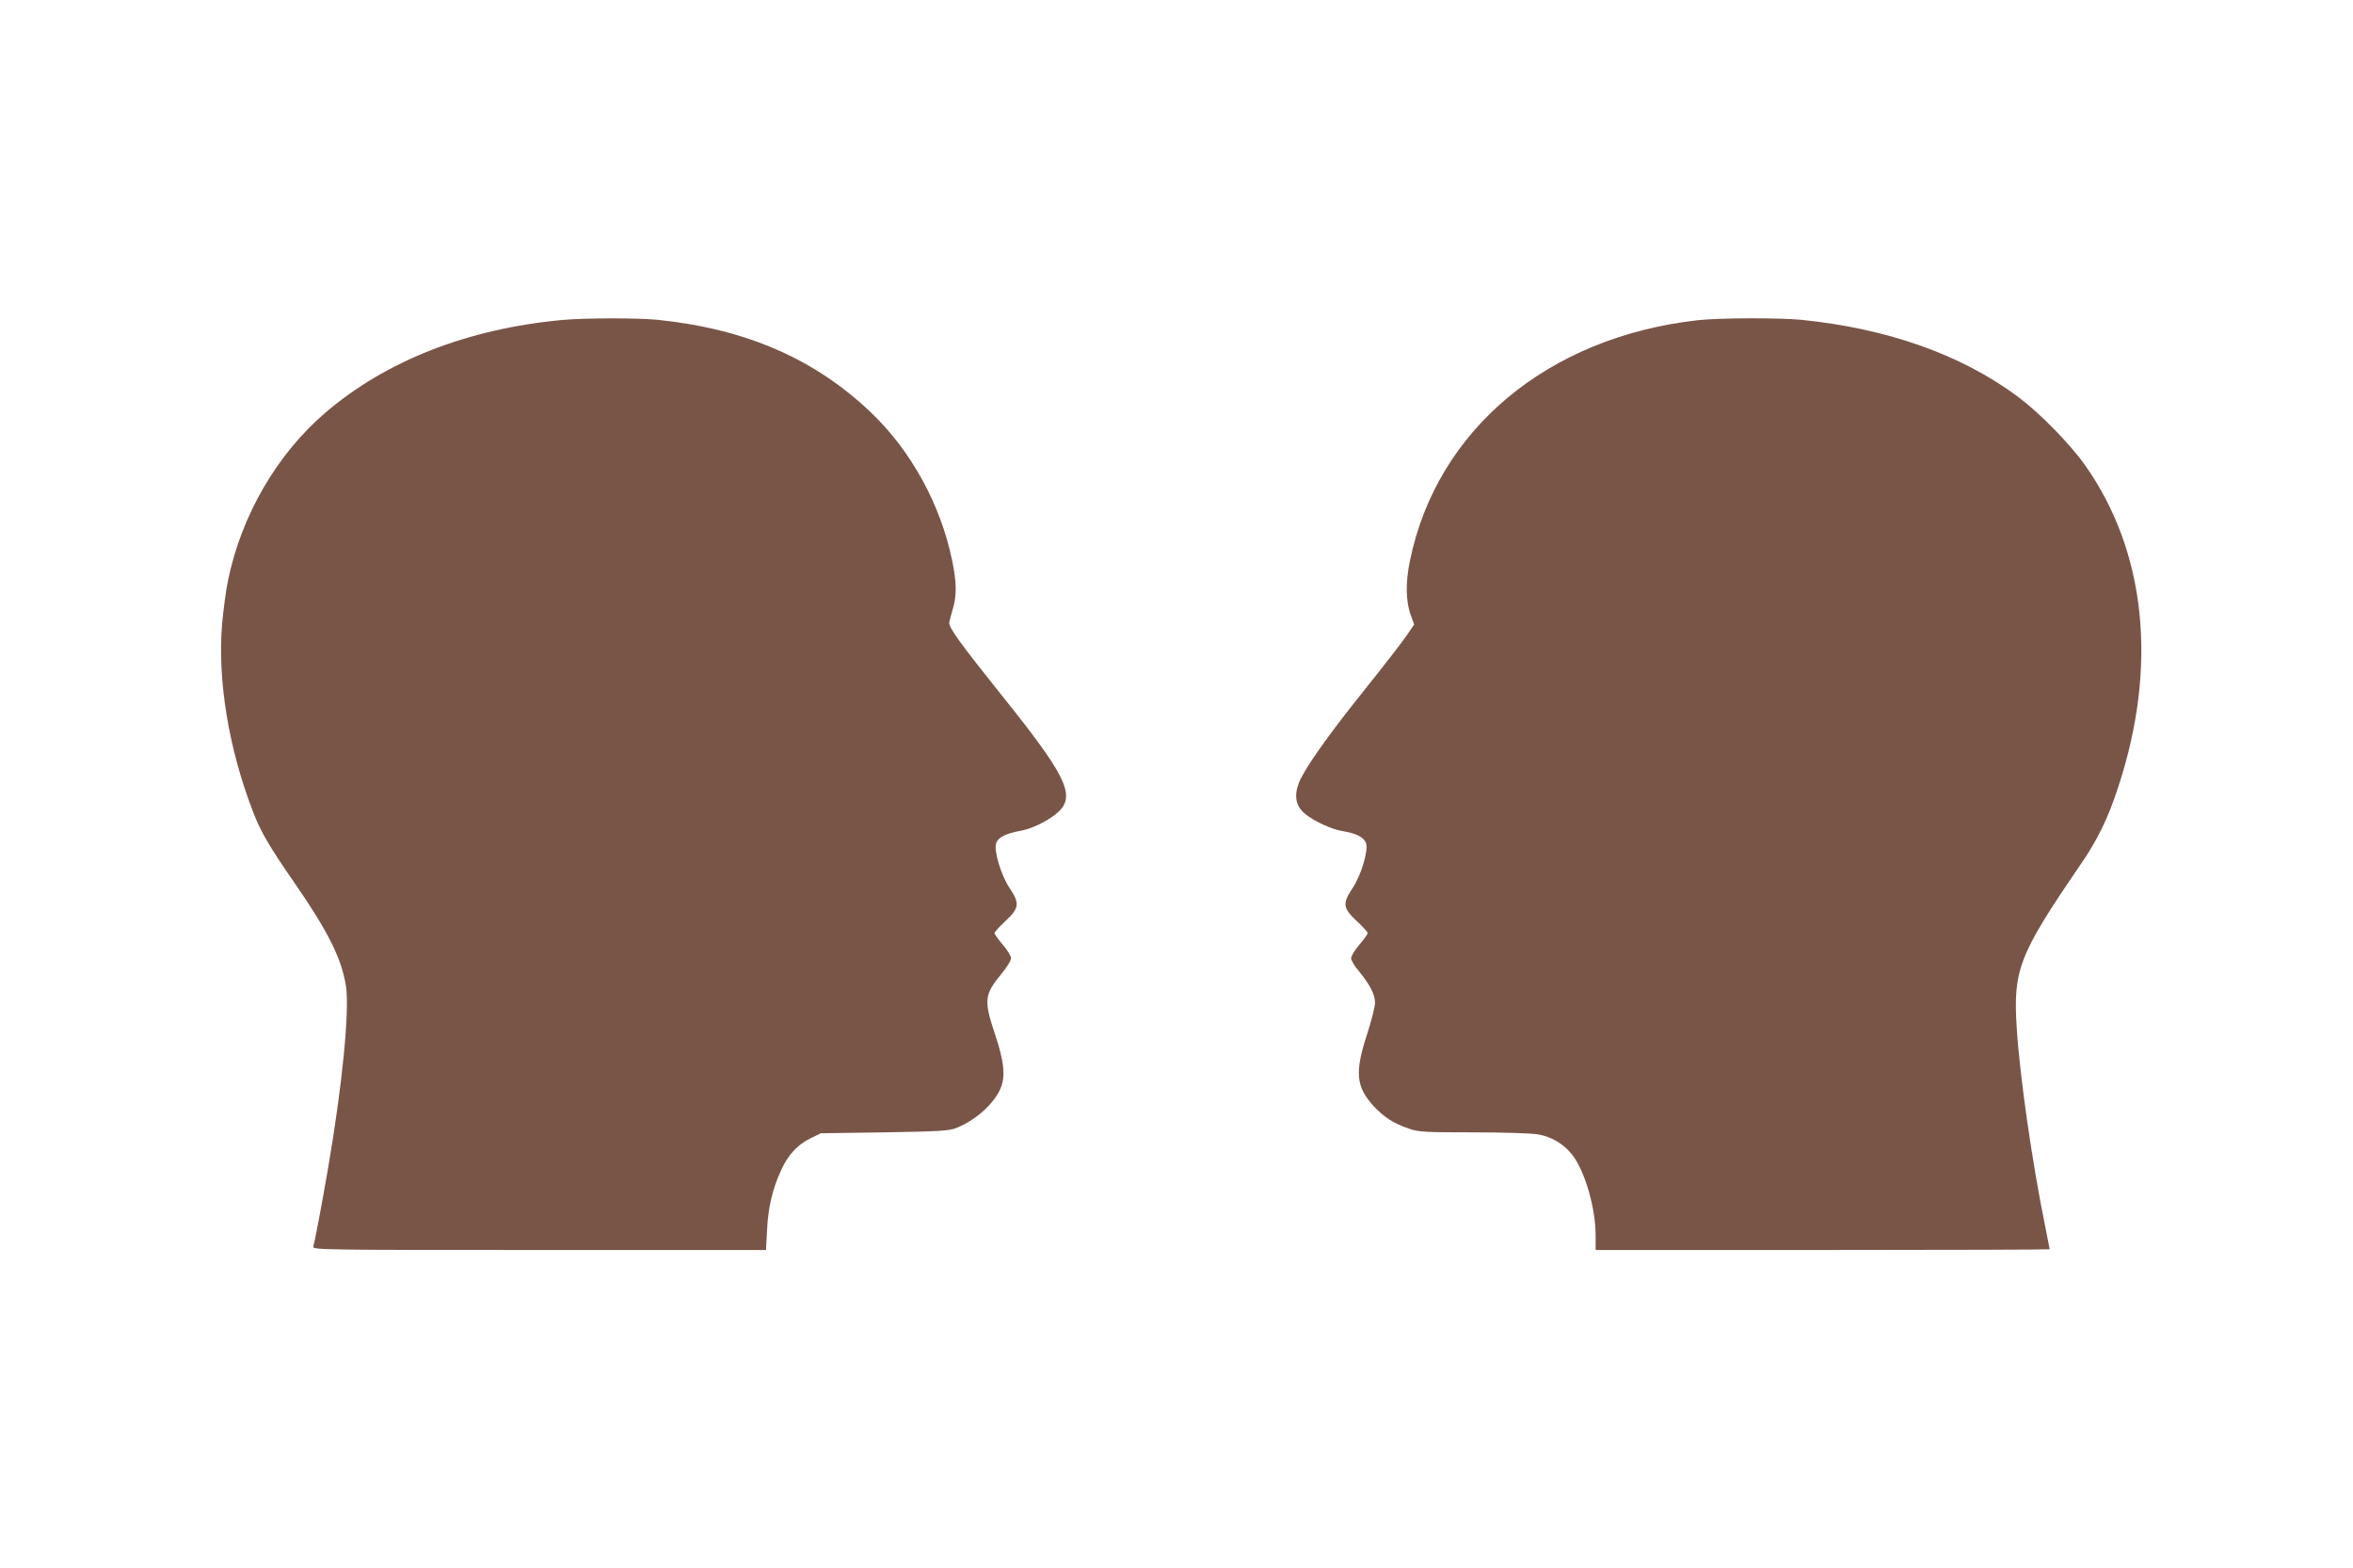 <?xml version="1.0" standalone="no"?>
<!DOCTYPE svg PUBLIC "-//W3C//DTD SVG 20010904//EN"
 "http://www.w3.org/TR/2001/REC-SVG-20010904/DTD/svg10.dtd">
<svg version="1.0" xmlns="http://www.w3.org/2000/svg"
 width="1280pt" height="853pt" viewBox="0 0 1280 853"
 preserveAspectRatio="xMidYMid meet">
<g transform="translate(0,853) scale(0.1,-0.1)"
fill="#795548" stroke="none">
<path d="M3055 6789 c-512 -48 -956 -222 -1285 -504 -263 -225 -457 -559 -529
-910 -12 -55 -26 -164 -33 -242 -25 -305 36 -675 168 -1018 43 -111 87 -187
224 -385 185 -267 258 -414 282 -564 20 -131 -19 -535 -97 -989 -34 -198 -71
-395 -81 -429 -5 -17 58 -18 1229 -18 l1234 0 6 113 c6 121 29 217 76 321 37
82 89 139 159 173 l57 28 345 5 c295 5 352 8 390 23 105 41 204 129 242 214
29 66 21 148 -31 302 -60 180 -56 212 39 326 27 33 50 70 50 82 0 12 -20 45
-45 74 -25 29 -45 57 -45 63 0 6 27 35 60 66 75 70 78 95 22 179 -47 70 -87
206 -73 245 13 32 51 51 130 66 75 13 178 68 221 116 75 86 18 199 -310 608
-241 301 -302 386 -296 411 2 11 11 45 20 75 21 73 20 142 -4 259 -62 303
-222 597 -441 806 -305 292 -679 455 -1159 505 -111 11 -396 11 -525 -1z"/>
<path d="M9235 6788 c-816 -92 -1419 -596 -1565 -1308 -25 -120 -23 -225 6
-301 l17 -46 -43 -63 c-23 -34 -128 -169 -232 -299 -196 -244 -323 -425 -352
-499 -28 -73 -17 -128 34 -170 48 -39 145 -84 201 -93 77 -12 117 -33 130 -65
14 -39 -26 -175 -73 -245 -56 -84 -53 -109 22 -179 33 -31 60 -60 60 -66 0 -6
-20 -34 -45 -63 -25 -29 -45 -62 -45 -74 0 -11 18 -42 41 -69 59 -71 89 -127
89 -172 0 -22 -19 -96 -41 -165 -71 -216 -64 -293 37 -402 55 -58 106 -91 189
-119 53 -18 84 -20 348 -20 168 0 317 -5 354 -11 75 -13 142 -54 188 -114 68
-90 125 -289 125 -435 l0 -80 1235 0 c679 0 1235 2 1235 4 0 2 -11 57 -24 122
-71 349 -138 813 -155 1079 -21 317 11 401 339 880 100 145 157 261 214 437
215 655 150 1279 -182 1748 -82 116 -247 284 -365 372 -308 229 -707 370
-1176 418 -122 12 -452 11 -566 -2z"/>
</g>
</svg>

